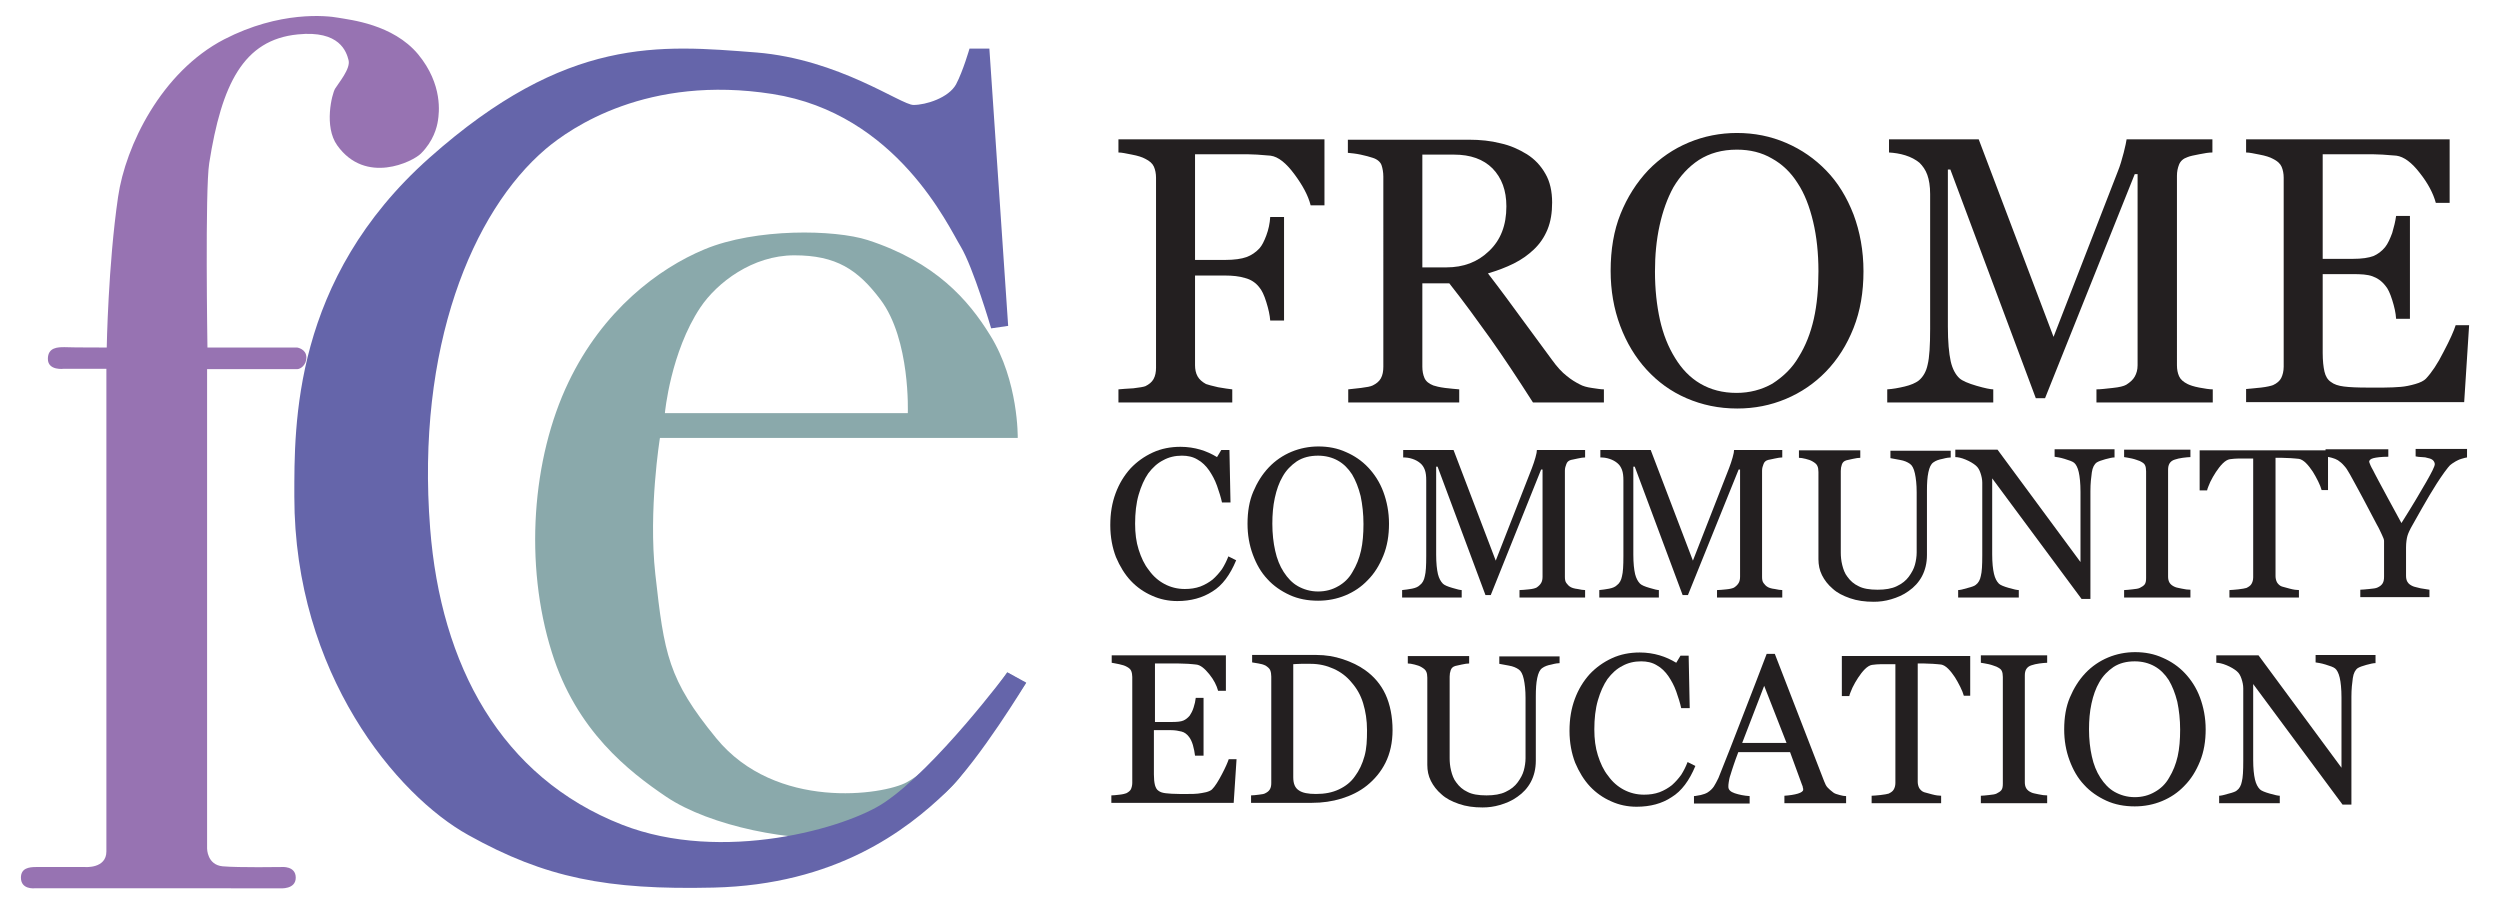 <?xml version="1.0" encoding="utf-8"?>
<!-- Generator: Adobe Illustrator 18.1.0, SVG Export Plug-In . SVG Version: 6.00 Build 0)  -->
<svg version="1.1" id="Layer_1" xmlns="http://www.w3.org/2000/svg" xmlns:xlink="http://www.w3.org/1999/xlink" x="0px" y="0px"
	 viewBox="0 0 705 255.1" enable-background="new 0 0 705 255.1" xml:space="preserve">
<g>
	<path fill="#9773B2" d="M30.1,98c0,0,0.4-23.4,3.2-42.5c2.1-14.4,12.2-35.2,29.9-44.4C78.9,3,92.1,4.4,95.4,5
		c3.3,0.6,15.4,1.8,22.5,10.3c7.1,8.6,5.9,16.7,5.6,18.7s-1.3,5.8-4.8,9.3c-2.3,2.3-15.6,8.9-23.6-2.3c-3.8-5.3-1.5-14.5-0.6-16
		c0.9-1.5,4.4-5.6,3.8-8s-2.5-8.5-14.3-7.3c-15.4,1.5-21.5,14.1-25,36.3c-1.2,7.5-0.5,52-0.5,52h25.3c0,0,2.6,0.4,2.6,2.8
		c0,2.2-1.7,3.3-2.6,3.3c-0.9,0-25.4,0-25.4,0v135.2c0,0,0,4.6,4.4,5c4.5,0.4,16.6,0.2,16.6,0.2s4-0.4,4,3c0,3.4-4.4,3-4.4,3H9.7
		c0,0-3.8,0.4-3.8-3c0-2.7,2.3-3,4.3-3s13.8,0,13.8,0s6,0.5,6-4.4c0-5.9,0-136.1,0-136.1H18c0,0-4.5,0.6-4.5-2.8
		c0-3.3,2.9-3.3,4.7-3.3C20.1,98,30.1,98,30.1,98z"/>
	<path fill="#8AA9AB" d="M284,189.6c0,0-16,24.3-28.3,31c-6.6,3.6-36.9,8.1-53.7-12.4c-13.6-16.6-14.7-23.8-17.2-46.3
		c-2-18,1.3-38.4,1.3-38.4h100.9c0,0,0.3-16-7.8-29c-6.1-9.9-15.4-20.6-34.5-26.8c-9.3-3-31.6-3.4-46,2.6
		c-13,5.4-28.7,17.2-38.4,37.5c-10.3,21.5-12.5,51.3-4.7,76.1c6.9,22.2,21.8,33.7,32.3,40.8c12.3,8.3,35.9,13,51,11.4
		c15.1-1.6,27.3-11.3,31.3-16.3c4-5,19.1-27.1,19.1-27.1L284,189.6z M197.5,86.7C202.2,79.7,212.2,72,224,72
		c11.8,0,17.9,4,24.3,12.5c8.5,11.3,7.7,32,7.7,32h-68.5C187.5,116.4,189.1,99.3,197.5,86.7z"/>
	<path fill="#6565AA" d="M83,140c0-20.2-0.5-61.2,38.1-95.5c38.8-34.5,65-31.8,92.2-29.7c23.3,1.9,40.8,14.8,44.3,14.8
		c3.5,0,9.9-2,12-5.8c2-3.8,3.8-10.1,3.8-10.1h5.6l5.3,78.2l-4.8,0.7c0,0-5-17.1-8.6-23.1c-3.4-5.5-17.9-37.5-53.1-43
		S161,36,153.9,42c-20.7,17.6-36.6,56-32.6,107c3,38.5,19.9,70.2,54.2,83.6c28.2,11,63.3,0.9,73.9-6.3c14.6-9.8,34.7-36.7,34.7-36.7
		l5.3,2.9c0,0-13.1,21.7-22.5,30.8c-11.3,10.9-31.3,26.2-65.7,27c-30,0.7-47.4-2.7-69.1-14.8C112,224.4,83,190,83,140z"/>
</g>
<g>
	<g>
		<path fill="#231F20" d="M373.5,57.9h-3.9c-0.7-2.8-2.3-5.7-4.6-8.8c-2.3-3.1-4.5-4.9-6.7-5.2c-1.1-0.1-2.4-0.2-3.8-0.3
			c-1.5-0.1-3.2-0.1-5-0.1H337v29.8h8.5c2.6,0,4.6-0.3,6-0.8c1.4-0.5,2.7-1.4,3.7-2.5c0.7-0.8,1.3-2,1.9-3.6c0.6-1.6,1-3.4,1.1-5.2
			h3.9v29.2h-3.9c-0.1-1.5-0.5-3.3-1.1-5.2c-0.6-2-1.3-3.4-2-4.2c-1-1.3-2.4-2.2-4-2.6c-1.6-0.5-3.5-0.7-5.7-0.7H337V103
			c0,1.1,0.2,2.2,0.7,3.1c0.5,0.9,1.3,1.6,2.4,2.2c0.5,0.2,1.7,0.5,3.4,0.9c1.7,0.3,3.1,0.5,4,0.6v3.7h-32.1v-3.7
			c1-0.1,2.4-0.2,4.2-0.3c1.7-0.2,2.9-0.4,3.4-0.6c1-0.5,1.8-1.1,2.3-2c0.5-0.9,0.7-2,0.7-3.2V50.1c0-1.1-0.2-2.2-0.6-3.1
			c-0.4-0.9-1.2-1.6-2.4-2.2c-0.9-0.5-2.2-0.9-3.8-1.2c-1.6-0.3-2.8-0.6-3.8-0.6v-3.7h58.1V57.9z"/>
		<path fill="#231F20" d="M452.3,113.5h-20c-4.4-6.9-8.4-12.9-12-18c-3.6-5-7.4-10.3-11.6-15.6h-7.6v23.5c0,1.2,0.2,2.3,0.6,3.2
			c0.4,0.9,1.2,1.6,2.5,2.1c0.6,0.2,1.7,0.5,3.3,0.7s2.9,0.3,4,0.4v3.7h-31.3v-3.7c0.8-0.1,2-0.2,3.6-0.4c1.6-0.2,2.7-0.4,3.3-0.7
			c1-0.5,1.8-1.1,2.3-2c0.5-0.9,0.7-2,0.7-3.3V49.8c0-1.2-0.2-2.3-0.5-3.2c-0.3-0.9-1.2-1.7-2.5-2.1c-0.9-0.3-2-0.6-3.4-0.9
			c-1.4-0.3-2.6-0.4-3.6-0.5v-3.7h34.2c3.1,0,6.1,0.3,8.8,1c2.8,0.6,5.2,1.7,7.5,3.1c2.2,1.4,3.9,3.2,5.2,5.5c1.3,2.2,1.9,5,1.9,8.1
			c0,2.9-0.4,5.4-1.3,7.6c-0.9,2.2-2.2,4.1-3.9,5.7c-1.6,1.5-3.4,2.8-5.6,3.9c-2.2,1.1-4.6,2-7.3,2.8c3.7,4.8,6.7,8.9,9.1,12.2
			c2.4,3.3,5.4,7.3,8.9,12.1c1.5,2.1,2.9,3.6,4.2,4.6c1.2,1,2.5,1.8,3.7,2.4c0.9,0.5,2,0.8,3.4,1c1.4,0.2,2.5,0.4,3.4,0.4V113.5z
			 M424.8,58.2c0-4.5-1.3-8-3.9-10.7c-2.6-2.6-6.2-3.9-10.9-3.9h-8.9v31.8h6.8c4.8,0,8.8-1.5,12-4.6
			C423.2,67.7,424.8,63.5,424.8,58.2z"/>
		<path fill="#231F20" d="M515,48.1c3.3,3.4,5.8,7.5,7.7,12.4c1.8,4.8,2.8,10.2,2.8,16c0,5.9-0.9,11.2-2.8,16s-4.5,8.9-7.8,12.3
			c-3.2,3.3-7,5.9-11.3,7.7s-8.8,2.7-13.7,2.7c-5.2,0-9.9-1-14.3-2.9c-4.4-1.9-8.1-4.6-11.3-8.1c-3.1-3.4-5.6-7.5-7.4-12.3
			s-2.7-10-2.7-15.5c0-6,0.9-11.4,2.8-16.1c1.9-4.7,4.5-8.8,7.8-12.3c3.3-3.4,7.1-6,11.4-7.8c4.3-1.8,8.9-2.7,13.6-2.7
			c4.9,0,9.5,0.9,13.9,2.8C508.1,42.2,511.8,44.8,515,48.1z M507.2,100.7c2-3.2,3.4-6.8,4.3-10.8c0.9-4,1.3-8.5,1.3-13.4
			c0-5.1-0.5-9.8-1.5-14c-1-4.2-2.4-7.9-4.4-10.9c-1.9-3-4.3-5.3-7.2-6.9c-2.9-1.7-6.2-2.5-9.9-2.5c-4.2,0-7.7,1-10.7,2.9
			c-2.9,1.9-5.3,4.5-7.2,7.7c-1.7,3.1-3,6.7-3.9,10.8c-0.9,4.1-1.3,8.4-1.3,13c0,5,0.5,9.5,1.4,13.6c0.9,4,2.3,7.6,4.3,10.8
			c1.9,3.1,4.2,5.5,7.1,7.2c2.9,1.7,6.3,2.6,10.2,2.6c3.7,0,7.1-0.9,10.1-2.6C502.9,106.2,505.4,103.8,507.2,100.7z"/>
		<path fill="#231F20" d="M624,113.5h-32.8v-3.7c1.2,0,2.7-0.2,4.6-0.4c1.9-0.2,3.1-0.5,3.8-0.9c1.1-0.7,1.9-1.4,2.4-2.3
			c0.5-0.9,0.8-1.9,0.8-3.2V49.1H602l-25.3,63.2h-2.6L550,47.8h-0.7v44.3c0,4.3,0.3,7.5,0.8,9.8c0.5,2.2,1.4,3.8,2.5,4.8
			c0.8,0.7,2.4,1.4,4.8,2.1c2.4,0.7,4,1,4.7,1v3.7h-29.9v-3.7c1.6-0.1,3.2-0.4,4.9-0.8c1.7-0.4,3.1-1,4-1.7c1.2-1,2.1-2.5,2.5-4.5
			c0.5-2,0.7-5.4,0.7-10.1V54.7c0-2.2-0.3-4-0.8-5.4c-0.5-1.4-1.3-2.5-2.2-3.4c-1.1-0.9-2.4-1.6-4-2.1c-1.6-0.5-3.1-0.7-4.6-0.8
			v-3.7h25.3L579.1,95l18.1-46.6c0.7-1.7,1.2-3.5,1.7-5.4c0.5-1.9,0.7-3.1,0.8-3.7h24.2V43c-1,0-2.2,0.2-3.7,0.5
			c-1.5,0.3-2.6,0.5-3.3,0.8c-1.2,0.4-2,1.1-2.4,2.1c-0.4,1-0.6,2-0.6,3.2V103c0,1.2,0.2,2.2,0.6,3.1s1.2,1.6,2.4,2.2
			c0.6,0.3,1.7,0.7,3.3,1c1.6,0.3,2.9,0.5,3.8,0.5V113.5z"/>
		<path fill="#231F20" d="M696.3,91.6l-1.4,21.8h-61.5v-3.7c1-0.1,2.4-0.2,4.2-0.4c1.7-0.2,2.9-0.5,3.4-0.7c1.1-0.5,1.9-1.2,2.3-2
			s0.7-1.9,0.7-3.2V50.1c0-1.1-0.2-2.2-0.6-3.1c-0.4-0.9-1.2-1.6-2.4-2.2c-0.9-0.5-2.2-0.9-3.8-1.2c-1.6-0.3-2.8-0.6-3.8-0.6v-3.7
			h57.4v17.9h-3.9c-0.7-2.6-2.2-5.5-4.5-8.4c-2.3-3-4.5-4.6-6.6-4.9c-1.1-0.1-2.4-0.2-3.9-0.3c-1.5-0.1-3.2-0.1-5.1-0.1H655v29.5
			h8.4c2.7,0,4.6-0.3,5.9-0.8c1.2-0.5,2.3-1.3,3.3-2.5c0.8-1,1.4-2.4,2-4c0.5-1.7,0.9-3.3,1.1-4.8h3.9v29h-3.9
			c-0.1-1.7-0.5-3.4-1.1-5.3c-0.6-1.9-1.2-3.2-1.9-4c-1.1-1.4-2.3-2.2-3.7-2.7s-3.2-0.6-5.5-0.6H655v22.2c0,2.2,0.2,4,0.5,5.3
			s0.9,2.3,1.8,2.9c0.9,0.7,2.1,1.1,3.7,1.3s3.8,0.3,6.7,0.3c1.1,0,2.7,0,4.5,0s3.5-0.1,4.8-0.2c1.3-0.1,2.7-0.4,4.1-0.8
			c1.4-0.4,2.4-0.9,3-1.5c1.6-1.7,3.3-4.2,5-7.6c1.8-3.4,2.9-5.9,3.4-7.5H696.3z"/>
	</g>
	<g>
		<path fill="#231F20" d="M332,169.5c-2.5,0-4.9-0.5-7.1-1.5c-2.3-1-4.3-2.4-6-4.2c-1.7-1.8-3.1-4.1-4.2-6.7c-1-2.6-1.6-5.6-1.6-9
			s0.5-6.3,1.5-9c1-2.7,2.4-5,4.2-7c1.8-1.9,3.9-3.4,6.3-4.5c2.4-1.1,5-1.6,7.8-1.6c2,0,3.9,0.3,5.6,0.8c1.7,0.5,3.2,1.2,4.7,2.1
			l1.2-2h2.3l0.3,14.8h-2.4c-0.3-1.4-0.8-3-1.4-4.7c-0.6-1.7-1.4-3.1-2.2-4.3c-0.9-1.3-2-2.4-3.3-3.1c-1.3-0.8-2.8-1.1-4.4-1.1
			c-1.9,0-3.7,0.4-5.3,1.3c-1.6,0.8-3,2.1-4.2,3.7c-1.1,1.6-2,3.6-2.7,6s-1,5.2-1,8.2c0,2.7,0.3,5.1,1,7.3c0.7,2.2,1.6,4.2,2.9,5.8
			c1.2,1.7,2.7,3,4.4,3.9s3.6,1.4,5.7,1.4c1.6,0,3-0.2,4.4-0.7c1.3-0.5,2.5-1.2,3.5-2c1-0.9,1.8-1.8,2.6-2.9
			c0.7-1.1,1.3-2.3,1.8-3.6l2.2,1.1c-1.7,4.1-3.9,7.1-6.7,8.8C339.1,168.6,335.8,169.5,332,169.5z"/>
		<path fill="#231F20" d="M385.8,131.8c1.8,1.9,3.3,4.2,4.3,6.9c1,2.7,1.6,5.7,1.6,9c0,3.3-0.5,6.3-1.6,9s-2.5,5-4.4,6.9
			c-1.8,1.9-3.9,3.3-6.3,4.3c-2.4,1-5,1.5-7.7,1.5c-2.9,0-5.6-0.5-8-1.6s-4.6-2.6-6.3-4.5c-1.8-1.9-3.1-4.2-4.1-6.9
			c-1-2.7-1.5-5.6-1.5-8.7c0-3.4,0.5-6.4,1.6-9c1.1-2.6,2.5-4.9,4.4-6.9c1.8-1.9,4-3.4,6.4-4.4c2.4-1,5-1.5,7.6-1.5
			c2.8,0,5.4,0.5,7.8,1.6C381.9,128.5,384,129.9,385.8,131.8z M381.4,161.3c1.1-1.8,1.9-3.8,2.4-6c0.5-2.2,0.7-4.8,0.7-7.5
			c0-2.9-0.3-5.5-0.8-7.9c-0.6-2.4-1.4-4.4-2.4-6.1c-1.1-1.7-2.4-3-4-3.9c-1.6-0.9-3.5-1.4-5.6-1.4c-2.3,0-4.3,0.5-6,1.6
			c-1.6,1.1-3,2.5-4,4.3c-1,1.7-1.7,3.7-2.2,6c-0.5,2.3-0.7,4.7-0.7,7.3c0,2.8,0.3,5.4,0.8,7.6c0.5,2.3,1.3,4.3,2.4,6
			c1.1,1.7,2.4,3.1,4,4s3.5,1.5,5.7,1.5c2.1,0,4-0.5,5.7-1.5C379,164.4,380.4,163.1,381.4,161.3z"/>
		<path fill="#231F20" d="M446.9,168.5h-18.4v-2.1c0.7,0,1.5-0.1,2.6-0.2s1.8-0.3,2.2-0.5c0.6-0.4,1-0.8,1.3-1.3
			c0.3-0.5,0.4-1.1,0.4-1.8v-30.2h-0.4l-14.2,35.4h-1.5l-13.5-36.2h-0.4v24.8c0,2.4,0.2,4.2,0.5,5.5c0.3,1.2,0.8,2.1,1.4,2.7
			c0.4,0.4,1.3,0.8,2.7,1.2c1.3,0.4,2.2,0.6,2.6,0.6v2.1h-16.8v-2.1c0.9-0.1,1.8-0.2,2.8-0.4c1-0.2,1.7-0.5,2.2-1
			c0.7-0.5,1.2-1.4,1.4-2.5c0.3-1.1,0.4-3,0.4-5.7v-21.3c0-1.2-0.1-2.2-0.4-3c-0.3-0.8-0.7-1.4-1.3-1.9c-0.6-0.5-1.3-0.9-2.2-1.2
			c-0.9-0.3-1.7-0.4-2.6-0.4v-2.1h14.2l11.9,31.2l10.2-26.1c0.4-1,0.7-2,1-3c0.3-1,0.4-1.7,0.4-2.1h13.6v2.1c-0.5,0-1.2,0.1-2.1,0.3
			c-0.8,0.2-1.5,0.3-1.9,0.4c-0.7,0.2-1.1,0.6-1.3,1.2c-0.2,0.5-0.4,1.1-0.4,1.8v30c0,0.7,0.1,1.3,0.4,1.7s0.7,0.9,1.3,1.2
			c0.4,0.2,1,0.4,1.9,0.5c0.9,0.2,1.6,0.3,2.1,0.3V168.5z"/>
		<path fill="#231F20" d="M502.6,168.5h-18.4v-2.1c0.7,0,1.5-0.1,2.6-0.2s1.8-0.3,2.2-0.5c0.6-0.4,1-0.8,1.3-1.3
			c0.3-0.5,0.4-1.1,0.4-1.8v-30.2h-0.4L476,167.8h-1.5l-13.5-36.2h-0.4v24.8c0,2.4,0.2,4.2,0.5,5.5c0.3,1.2,0.8,2.1,1.4,2.7
			c0.4,0.4,1.3,0.8,2.7,1.2c1.3,0.4,2.2,0.6,2.6,0.6v2.1h-16.8v-2.1c0.9-0.1,1.8-0.2,2.8-0.4c1-0.2,1.7-0.5,2.2-1
			c0.7-0.5,1.2-1.4,1.4-2.5c0.3-1.1,0.4-3,0.4-5.7v-21.3c0-1.2-0.1-2.2-0.4-3c-0.3-0.8-0.7-1.4-1.3-1.9c-0.6-0.5-1.3-0.9-2.2-1.2
			c-0.9-0.3-1.7-0.4-2.6-0.4v-2.1h14.2l11.9,31.2l10.2-26.1c0.4-1,0.7-2,1-3c0.3-1,0.4-1.7,0.4-2.1h13.6v2.1c-0.5,0-1.2,0.1-2.1,0.3
			c-0.8,0.2-1.5,0.3-1.9,0.4c-0.7,0.2-1.1,0.6-1.3,1.2c-0.2,0.5-0.4,1.1-0.4,1.8v30c0,0.7,0.1,1.3,0.4,1.7s0.7,0.9,1.3,1.2
			c0.4,0.2,1,0.4,1.9,0.5c0.9,0.2,1.6,0.3,2.1,0.3V168.5z"/>
		<path fill="#231F20" d="M550.2,129c-0.5,0-1.3,0.1-2.4,0.4c-1.1,0.2-1.9,0.5-2.6,1c-0.7,0.5-1.1,1.4-1.4,2.8s-0.4,3.1-0.4,5.2
			v18.1c0,2.3-0.5,4.3-1.4,6s-2.2,3.1-3.8,4.2c-1.5,1.1-3.2,1.8-4.9,2.3c-1.7,0.5-3.3,0.7-4.9,0.7c-2.5,0-4.7-0.3-6.7-1
			s-3.6-1.5-4.9-2.7c-1.3-1.1-2.3-2.4-3-3.8s-1-2.9-1-4.5v-24.6c0-0.7-0.1-1.3-0.3-1.7c-0.2-0.5-0.7-0.9-1.4-1.3
			c-0.5-0.3-1.1-0.5-1.9-0.7c-0.8-0.2-1.4-0.3-1.9-0.3v-2.1h17.3v2.1c-0.5,0-1.2,0.1-2.1,0.3s-1.4,0.3-1.8,0.4
			c-0.7,0.2-1.1,0.6-1.3,1.2s-0.3,1.1-0.3,1.8v23c0,1.1,0.1,2.3,0.4,3.5s0.7,2.4,1.5,3.4c0.8,1.1,1.8,2,3.1,2.6c1.3,0.7,3.1,1,5.4,1
			c2.1,0,4-0.3,5.4-1c1.5-0.7,2.6-1.6,3.4-2.7c0.8-1.1,1.4-2.2,1.7-3.3s0.5-2.3,0.5-3.5v-17c0-2.2-0.2-3.9-0.5-5.3s-0.8-2.3-1.4-2.7
			c-0.7-0.5-1.6-0.9-2.8-1.1s-2.1-0.4-2.7-0.5v-2.1h17V129z"/>
		<path fill="#231F20" d="M596.2,129c-0.5,0-1.4,0.2-2.5,0.5s-1.9,0.6-2.4,0.9c-0.7,0.5-1.2,1.4-1.4,2.8c-0.2,1.4-0.4,3.1-0.4,5.3
			v30.4h-2.5l-25.2-34v21.4c0,2.4,0.2,4.2,0.5,5.5s0.8,2.2,1.4,2.8c0.4,0.4,1.4,0.8,2.8,1.2c1.4,0.4,2.3,0.6,2.8,0.6v2.1h-17.1v-2.1
			c0.5,0,1.4-0.2,2.7-0.6c1.2-0.3,2-0.6,2.3-0.9c0.7-0.5,1.2-1.4,1.4-2.5c0.3-1.1,0.4-3,0.4-5.8v-20.5c0-0.9-0.2-1.8-0.5-2.7
			c-0.3-0.9-0.7-1.6-1.3-2.1c-0.7-0.6-1.7-1.2-2.9-1.7c-1.2-0.5-2.2-0.7-2.9-0.7v-2.1h11.9l23.4,31.7v-19.8c0-2.4-0.2-4.3-0.5-5.6
			c-0.3-1.3-0.8-2.2-1.3-2.6c-0.5-0.4-1.4-0.7-2.7-1.1s-2.2-0.5-2.8-0.6v-2.1h16.9V129z"/>
		<path fill="#231F20" d="M617.7,168.5H599v-2.1c0.5,0,1.3-0.1,2.3-0.2c1-0.1,1.7-0.2,2.1-0.4c0.6-0.3,1.1-0.6,1.4-1s0.4-1,0.4-1.8
			v-30.1c0-0.7-0.1-1.3-0.3-1.7c-0.2-0.5-0.7-0.8-1.5-1.2c-0.6-0.2-1.3-0.5-2.2-0.7s-1.6-0.3-2.2-0.4v-2.1h18.7v2.1
			c-0.6,0-1.3,0.1-2.2,0.2c-0.8,0.1-1.6,0.3-2.2,0.5c-0.7,0.2-1.2,0.6-1.5,1.1s-0.4,1.1-0.4,1.8v30.1c0,0.6,0.1,1.2,0.4,1.7
			s0.8,0.9,1.5,1.2c0.4,0.2,1.1,0.3,2,0.5c0.9,0.2,1.7,0.3,2.4,0.3V168.5z"/>
		<path fill="#231F20" d="M656.7,138.2h-2c-0.2-0.7-0.5-1.5-1-2.5s-1-1.9-1.5-2.7c-0.6-0.9-1.2-1.7-1.9-2.4c-0.7-0.7-1.4-1.1-2-1.2
			c-0.6-0.1-1.4-0.1-2.3-0.2c-0.9,0-1.8-0.1-2.6-0.1h-1.7v33.3c0,0.6,0.1,1.2,0.4,1.8c0.3,0.5,0.8,1,1.4,1.2
			c0.4,0.1,1.1,0.3,2.2,0.6s2,0.4,2.6,0.4v2.1h-19.6v-2.1c0.5,0,1.4-0.1,2.5-0.2s1.9-0.3,2.3-0.4c0.6-0.3,1.1-0.6,1.4-1.1
			c0.3-0.5,0.5-1.1,0.5-1.9v-33.5h-1.7c-0.6,0-1.4,0-2.3,0s-1.8,0.1-2.6,0.2c-0.6,0.1-1.3,0.5-2,1.2c-0.7,0.7-1.3,1.5-1.9,2.4
			s-1.1,1.8-1.6,2.8c-0.4,1-0.8,1.8-0.9,2.4h-2.1v-11.3h36.2V138.2z"/>
		<path fill="#231F20" d="M695.7,129c-0.3,0-0.9,0.2-1.6,0.4c-0.7,0.2-1.2,0.5-1.6,0.7c-0.8,0.5-1.3,0.8-1.6,1.1
			c-0.3,0.3-0.8,0.9-1.6,2c-1.5,2.1-2.9,4.3-4.2,6.5c-1.3,2.2-2.9,5-4.8,8.4c-0.7,1.2-1.2,2.3-1.4,3s-0.4,1.9-0.4,3.3v7.9
			c0,0.7,0.1,1.3,0.4,1.8c0.3,0.5,0.8,0.9,1.5,1.2c0.4,0.2,1.1,0.3,2.2,0.6c1.1,0.2,1.9,0.3,2.5,0.4v2.1h-19.5v-2.1
			c0.5,0,1.4-0.1,2.5-0.2c1.1-0.1,1.9-0.2,2.3-0.4c0.7-0.3,1.2-0.7,1.5-1.2c0.3-0.5,0.4-1.1,0.4-1.9v-10.1c0-0.3-0.2-0.9-0.6-1.7
			c-0.4-0.8-0.8-1.8-1.4-2.8c-1.2-2.3-2.5-4.7-3.9-7.4s-2.7-4.9-3.7-6.8c-0.6-1.1-1.2-2-1.7-2.5c-0.5-0.6-1.1-1.1-1.7-1.5
			c-0.5-0.3-1-0.5-1.7-0.7c-0.7-0.2-1.2-0.3-1.8-0.3v-2.1h17.7v2.1c-2,0-3.4,0.2-4.2,0.4s-1.2,0.6-1.2,1c0,0.1,0.1,0.3,0.2,0.6
			s0.3,0.7,0.5,1.1c0.3,0.5,0.6,1.1,0.9,1.7s0.7,1.3,1,1.9c0.9,1.7,1.9,3.5,2.8,5.2s2.2,4,3.7,6.8c3.1-4.9,5.4-8.8,7-11.6
			c1.6-2.8,2.4-4.4,2.4-5c0-0.4-0.2-0.8-0.5-1.1c-0.3-0.3-0.8-0.5-1.3-0.6c-0.6-0.2-1.2-0.3-1.8-0.3c-0.7,0-1.3-0.1-1.8-0.2v-2.1
			h14.5V129z"/>
	</g>
	<g>
		<path fill="#231F20" d="M348.7,214.2l-0.8,12.2h-34.5v-2.1c0.6,0,1.4-0.1,2.3-0.2c1-0.1,1.6-0.3,1.9-0.4c0.6-0.3,1.1-0.7,1.3-1.1
			s0.4-1.1,0.4-1.8v-29.9c0-0.6-0.1-1.2-0.3-1.7s-0.7-0.9-1.3-1.2c-0.5-0.3-1.2-0.5-2.1-0.7c-0.9-0.2-1.6-0.3-2.1-0.4v-2.1h32.2v10
			h-2.2c-0.4-1.5-1.2-3.1-2.5-4.7s-2.5-2.6-3.7-2.7c-0.6-0.1-1.3-0.1-2.2-0.2c-0.8,0-1.8-0.1-2.9-0.1h-6.5v16.5h4.7
			c1.5,0,2.6-0.1,3.3-0.4c0.7-0.3,1.3-0.8,1.8-1.4c0.4-0.6,0.8-1.3,1.1-2.3c0.3-0.9,0.5-1.8,0.6-2.7h2.2v16.3H337
			c-0.1-0.9-0.3-1.9-0.6-3c-0.3-1-0.7-1.8-1.1-2.3c-0.6-0.8-1.3-1.3-2.1-1.5s-1.8-0.4-3.1-0.4h-4.7v12.5c0,1.2,0.1,2.2,0.3,3
			c0.2,0.7,0.5,1.3,1,1.6c0.5,0.4,1.2,0.6,2.1,0.7c0.9,0.1,2.1,0.2,3.8,0.2c0.6,0,1.5,0,2.5,0s1.9,0,2.7-0.1
			c0.7-0.1,1.5-0.2,2.3-0.4s1.4-0.5,1.7-0.8c0.9-0.9,1.8-2.4,2.8-4.3s1.6-3.3,1.9-4.2H348.7z"/>
		<path fill="#231F20" d="M392.7,205.9c0,3.5-0.7,6.6-2,9.2c-1.3,2.6-3.1,4.7-5.2,6.4c-2.1,1.7-4.6,2.9-7.2,3.7s-5.4,1.2-8.3,1.2
			h-17.2v-2.1c0.6,0,1.3-0.1,2.2-0.2c0.9-0.1,1.5-0.2,1.8-0.4c0.6-0.3,1-0.6,1.3-1.1s0.4-1.1,0.4-1.8v-30c0-0.7-0.1-1.3-0.3-1.8
			s-0.7-0.9-1.3-1.3c-0.6-0.3-1.3-0.5-2-0.6c-0.7-0.1-1.3-0.2-1.8-0.3v-2.1h18.2c2.5,0,5,0.4,7.4,1.2c2.4,0.8,4.5,1.8,6.3,3.1
			c2.4,1.7,4.4,4,5.7,6.8S392.7,202.1,392.7,205.9z M385.5,205.9c0-2.8-0.4-5.3-1.1-7.6s-1.8-4.2-3.3-5.9c-1.3-1.6-3-2.9-5-3.8
			c-2-0.9-4.1-1.4-6.5-1.4c-0.8,0-1.7,0-2.7,0s-1.8,0.1-2.2,0.1v31.9c0,1.8,0.5,3,1.6,3.7c1,0.7,2.6,1,4.8,1c2.5,0,4.6-0.4,6.5-1.3
			s3.4-2.1,4.5-3.7c1.2-1.6,2.1-3.5,2.7-5.7S385.5,208.8,385.5,205.9z"/>
		<path fill="#231F20" d="M439.9,187c-0.5,0-1.3,0.1-2.4,0.4c-1.1,0.2-1.9,0.5-2.6,1c-0.7,0.5-1.1,1.4-1.4,2.8s-0.4,3.1-0.4,5.2
			v18.1c0,2.3-0.5,4.3-1.4,6s-2.2,3.1-3.8,4.2c-1.5,1.1-3.2,1.8-4.9,2.3c-1.7,0.5-3.3,0.7-4.9,0.7c-2.5,0-4.7-0.3-6.7-1
			s-3.6-1.5-4.9-2.7c-1.3-1.1-2.3-2.4-3-3.8s-1-2.9-1-4.5v-24.6c0-0.7-0.1-1.3-0.3-1.7c-0.2-0.5-0.7-0.9-1.4-1.3
			c-0.5-0.3-1.1-0.5-1.9-0.7c-0.8-0.2-1.4-0.3-1.9-0.3v-2.1h17.3v2.1c-0.5,0-1.2,0.1-2.1,0.3s-1.4,0.3-1.8,0.4
			c-0.7,0.2-1.1,0.6-1.3,1.2s-0.3,1.1-0.3,1.8v23c0,1.1,0.1,2.3,0.4,3.5s0.7,2.4,1.5,3.4c0.8,1.1,1.8,2,3.1,2.6c1.3,0.7,3.1,1,5.4,1
			c2.1,0,4-0.3,5.4-1c1.5-0.7,2.6-1.6,3.4-2.7c0.8-1.1,1.4-2.2,1.7-3.3s0.5-2.3,0.5-3.5v-17c0-2.2-0.2-3.9-0.5-5.3s-0.8-2.3-1.4-2.7
			c-0.7-0.5-1.6-0.9-2.8-1.1s-2.1-0.4-2.7-0.5v-2.1h17V187z"/>
		<path fill="#231F20" d="M461.5,227.5c-2.5,0-4.9-0.5-7.1-1.5c-2.3-1-4.3-2.4-6-4.2c-1.7-1.8-3.1-4.1-4.2-6.7c-1-2.6-1.6-5.6-1.6-9
			s0.5-6.3,1.5-9c1-2.7,2.4-5,4.2-7c1.8-1.9,3.9-3.4,6.3-4.5s5-1.6,7.8-1.6c2,0,3.9,0.3,5.6,0.8c1.7,0.5,3.2,1.2,4.7,2.1l1.2-2h2.3
			l0.3,14.8h-2.4c-0.3-1.4-0.8-3-1.4-4.7c-0.6-1.7-1.4-3.1-2.2-4.3c-0.9-1.3-2-2.4-3.3-3.1c-1.3-0.8-2.8-1.1-4.4-1.1
			c-1.9,0-3.7,0.4-5.3,1.3c-1.6,0.8-3,2.1-4.2,3.7c-1.1,1.6-2,3.6-2.7,6s-1,5.2-1,8.2c0,2.7,0.3,5.1,1,7.3c0.7,2.2,1.6,4.2,2.9,5.8
			c1.2,1.7,2.7,3,4.4,3.9s3.6,1.4,5.7,1.4c1.6,0,3-0.2,4.4-0.7c1.3-0.5,2.5-1.2,3.5-2c1-0.9,1.8-1.8,2.6-2.9
			c0.7-1.1,1.3-2.3,1.8-3.6l2.2,1.1c-1.7,4.1-3.9,7.1-6.7,8.8C468.7,226.6,465.4,227.5,461.5,227.5z"/>
		<path fill="#231F20" d="M520.5,226.5h-17.3v-2.1c1.5-0.1,2.8-0.3,3.8-0.6s1.5-0.7,1.5-1.1c0-0.2,0-0.4-0.1-0.6
			c0-0.3-0.1-0.5-0.2-0.7l-3.4-9.3h-14.6c-0.5,1.4-1,2.6-1.3,3.6c-0.3,1-0.7,2-0.9,2.8c-0.3,0.8-0.4,1.5-0.5,2.1
			c-0.1,0.5-0.1,1-0.1,1.3c0,0.8,0.6,1.4,1.8,1.8c1.2,0.4,2.6,0.7,4.2,0.8v2.1h-15.7v-2.1c0.5,0,1.1-0.2,1.9-0.3
			c0.8-0.2,1.4-0.4,1.9-0.7c0.8-0.5,1.4-1.1,1.8-1.7c0.4-0.6,0.8-1.4,1.3-2.4c2.1-5.2,4.4-11.1,6.9-17.6s4.8-12.3,6.7-17.4h2.3
			l13.9,35.9c0.3,0.8,0.6,1.4,1,1.8s0.9,0.9,1.6,1.4c0.4,0.3,1,0.5,1.8,0.7c0.7,0.2,1.3,0.3,1.8,0.3V226.5z M503.8,209.5l-6.3-16.1
			l-6.2,16.1H503.8z"/>
		<path fill="#231F20" d="M555.8,196.2h-2c-0.2-0.7-0.5-1.5-1-2.5s-1-1.9-1.5-2.7c-0.6-0.9-1.2-1.7-1.9-2.4c-0.7-0.7-1.4-1.1-2-1.2
			c-0.6-0.1-1.4-0.1-2.3-0.2c-0.9,0-1.8-0.1-2.6-0.1h-1.7v33.3c0,0.6,0.1,1.2,0.4,1.8c0.3,0.5,0.8,1,1.4,1.2
			c0.4,0.1,1.1,0.3,2.2,0.6s2,0.4,2.6,0.4v2.1h-19.6v-2.1c0.5,0,1.4-0.1,2.5-0.2s1.9-0.3,2.3-0.4c0.6-0.3,1.1-0.6,1.4-1.1
			c0.3-0.5,0.5-1.1,0.5-1.9v-33.5h-1.7c-0.6,0-1.4,0-2.3,0s-1.8,0.1-2.6,0.2c-0.6,0.1-1.3,0.5-2,1.2c-0.7,0.7-1.3,1.5-1.9,2.4
			s-1.1,1.8-1.6,2.8c-0.4,1-0.8,1.8-0.9,2.4h-2.1v-11.3h36.2V196.2z"/>
		<path fill="#231F20" d="M577.3,226.5h-18.7v-2.1c0.5,0,1.3-0.1,2.3-0.2c1-0.1,1.7-0.2,2.1-0.4c0.6-0.3,1.1-0.6,1.4-1
			s0.4-1,0.4-1.8v-30.1c0-0.7-0.1-1.3-0.3-1.7c-0.2-0.5-0.7-0.8-1.5-1.2c-0.6-0.2-1.3-0.5-2.2-0.7s-1.6-0.3-2.2-0.4v-2.1h18.7v2.1
			c-0.6,0-1.3,0.1-2.2,0.2c-0.8,0.1-1.6,0.3-2.2,0.5c-0.7,0.2-1.2,0.6-1.5,1.1s-0.4,1.1-0.4,1.8v30.1c0,0.6,0.1,1.2,0.4,1.7
			s0.8,0.9,1.5,1.2c0.4,0.2,1.1,0.3,2,0.5c0.9,0.2,1.7,0.3,2.4,0.3V226.5z"/>
		<path fill="#231F20" d="M616.1,189.8c1.8,1.9,3.3,4.2,4.3,6.9c1,2.7,1.6,5.7,1.6,9c0,3.3-0.5,6.3-1.6,9s-2.5,5-4.4,6.9
			c-1.8,1.9-3.9,3.3-6.3,4.3c-2.4,1-5,1.5-7.7,1.5c-2.9,0-5.6-0.5-8-1.6s-4.6-2.6-6.3-4.5c-1.8-1.9-3.1-4.2-4.1-6.9
			c-1-2.7-1.5-5.6-1.5-8.7c0-3.4,0.5-6.4,1.6-9c1.1-2.6,2.5-4.9,4.4-6.9c1.8-1.9,4-3.4,6.4-4.4c2.4-1,5-1.5,7.6-1.5
			c2.8,0,5.4,0.5,7.8,1.6C612.2,186.5,614.3,187.9,616.1,189.8z M611.7,219.3c1.1-1.8,1.9-3.8,2.4-6c0.5-2.2,0.7-4.8,0.7-7.5
			c0-2.9-0.3-5.5-0.8-7.9c-0.6-2.4-1.4-4.4-2.4-6.1c-1.1-1.7-2.4-3-4-3.9c-1.6-0.9-3.5-1.4-5.6-1.4c-2.3,0-4.3,0.5-6,1.6
			c-1.6,1.1-3,2.5-4,4.3c-1,1.7-1.7,3.7-2.2,6c-0.5,2.3-0.7,4.7-0.7,7.3c0,2.8,0.3,5.4,0.8,7.6c0.5,2.3,1.3,4.3,2.4,6
			c1.1,1.7,2.4,3.1,4,4s3.5,1.5,5.7,1.5c2.1,0,4-0.5,5.7-1.5C609.3,222.4,610.7,221.1,611.7,219.3z"/>
		<path fill="#231F20" d="M669.8,187c-0.5,0-1.4,0.2-2.5,0.5s-1.9,0.6-2.4,0.9c-0.7,0.5-1.2,1.4-1.4,2.8c-0.2,1.4-0.4,3.1-0.4,5.3
			v30.4h-2.5l-25.2-34v21.4c0,2.4,0.2,4.2,0.5,5.5s0.8,2.2,1.4,2.8c0.4,0.4,1.4,0.8,2.8,1.2c1.4,0.4,2.3,0.6,2.8,0.6v2.1h-17.1v-2.1
			c0.5,0,1.4-0.2,2.7-0.6c1.2-0.3,2-0.6,2.3-0.9c0.7-0.5,1.2-1.4,1.4-2.5c0.3-1.1,0.4-3,0.4-5.8v-20.5c0-0.9-0.2-1.8-0.5-2.7
			c-0.3-0.9-0.7-1.6-1.3-2.1c-0.7-0.6-1.7-1.2-2.9-1.7c-1.2-0.5-2.2-0.7-2.9-0.7v-2.1h11.9l23.4,31.7v-19.8c0-2.4-0.2-4.3-0.5-5.6
			c-0.3-1.3-0.8-2.2-1.3-2.6c-0.5-0.4-1.4-0.7-2.7-1.1s-2.2-0.5-2.8-0.6v-2.1h16.9V187z"/>
	</g>
</g>
</svg>
